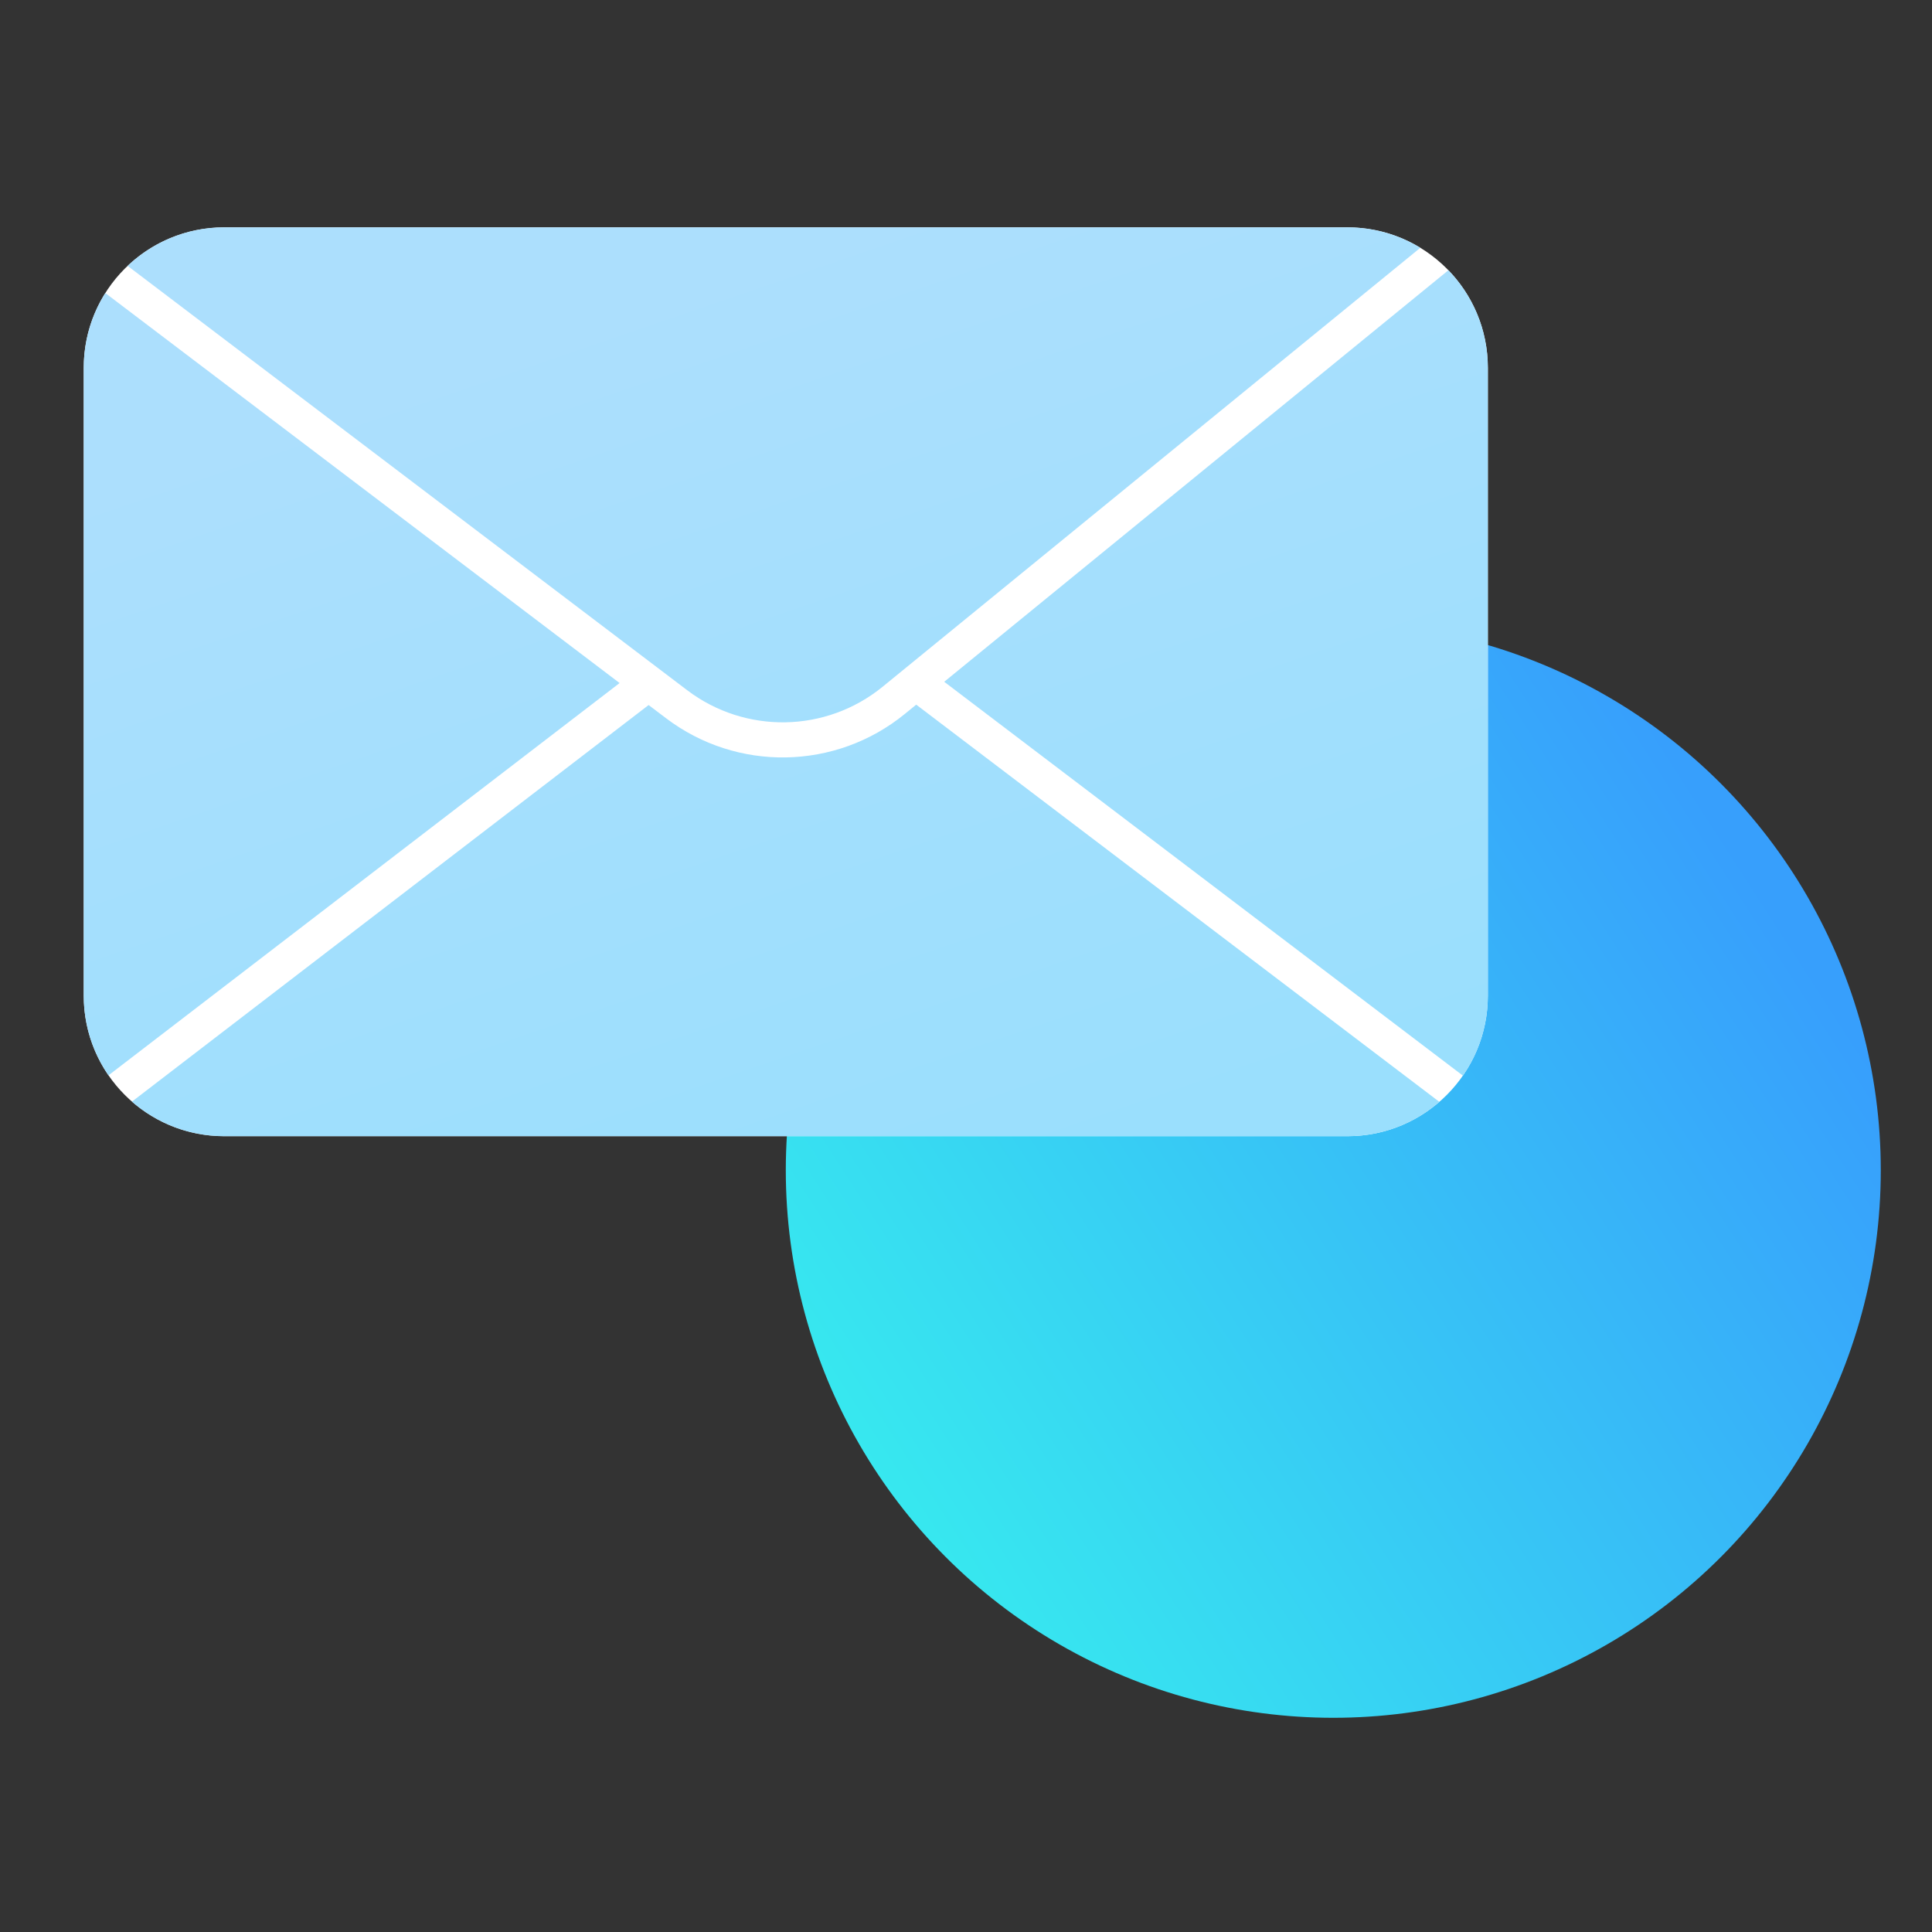 <?xml version="1.0" encoding="UTF-8"?>
<svg xmlns="http://www.w3.org/2000/svg" width="55" height="55" viewBox="0 0 55 55" fill="none">
  <rect x="0" y="0" width="55" height="55" fill="#333333" stroke="none"/>
  <circle cx="37.956" cy="33.316" r="15.586" fill="url(#paint0_linear_2749_3448)"></circle>
  <path d="M2.384 10.472C2.384 8.263 4.175 6.472 6.384 6.472L38.356 6.472C40.565 6.472 42.356 8.263 42.356 10.472L42.356 28.345C42.356 30.554 40.565 32.345 38.356 32.345H17.504H6.384C4.175 32.345 2.384 30.554 2.384 28.345V10.472Z" fill="white"></path>
  <path fill-rule="evenodd" clip-rule="evenodd" d="M2.998 8.342C2.609 8.959 2.384 9.689 2.384 10.472V28.345C2.384 29.187 2.644 29.968 3.088 30.613L17.639 19.445L2.998 8.342ZM6.384 32.345C5.378 32.345 4.459 31.974 3.756 31.361L18.465 20.071L18.959 20.445C20.982 21.98 23.793 21.929 25.76 20.323L26.083 20.06L40.976 31.368C40.274 31.977 39.358 32.345 38.356 32.345H17.504H6.384ZM41.646 30.621C42.094 29.975 42.356 29.191 42.356 28.345L42.356 10.472C42.356 9.392 41.928 8.412 41.233 7.693L26.88 19.409L41.646 30.621ZM40.434 7.054C39.828 6.685 39.117 6.472 38.356 6.472L6.384 6.472C5.318 6.472 4.35 6.889 3.633 7.569L19.563 19.649C21.219 20.904 23.518 20.863 25.128 19.549L40.434 7.054Z" fill="url(#paint1_linear_2749_3448)"></path>
  <defs>
    <linearGradient id="paint0_linear_2749_3448" x1="50.596" y1="26.042" x2="25.197" y2="42.436" gradientUnits="userSpaceOnUse">
      <stop stop-color="#379FFC"></stop>
      <stop offset="1" stop-color="#37E8EF"></stop>
    </linearGradient>
    <linearGradient id="paint1_linear_2749_3448" x1="13.94" y1="10.042" x2="22.675" y2="35.508" gradientUnits="userSpaceOnUse">
      <stop stop-color="#ACDFFD"></stop>
      <stop offset="1" stop-color="#9ADFFD"></stop>
    </linearGradient>
  </defs>
</svg>
